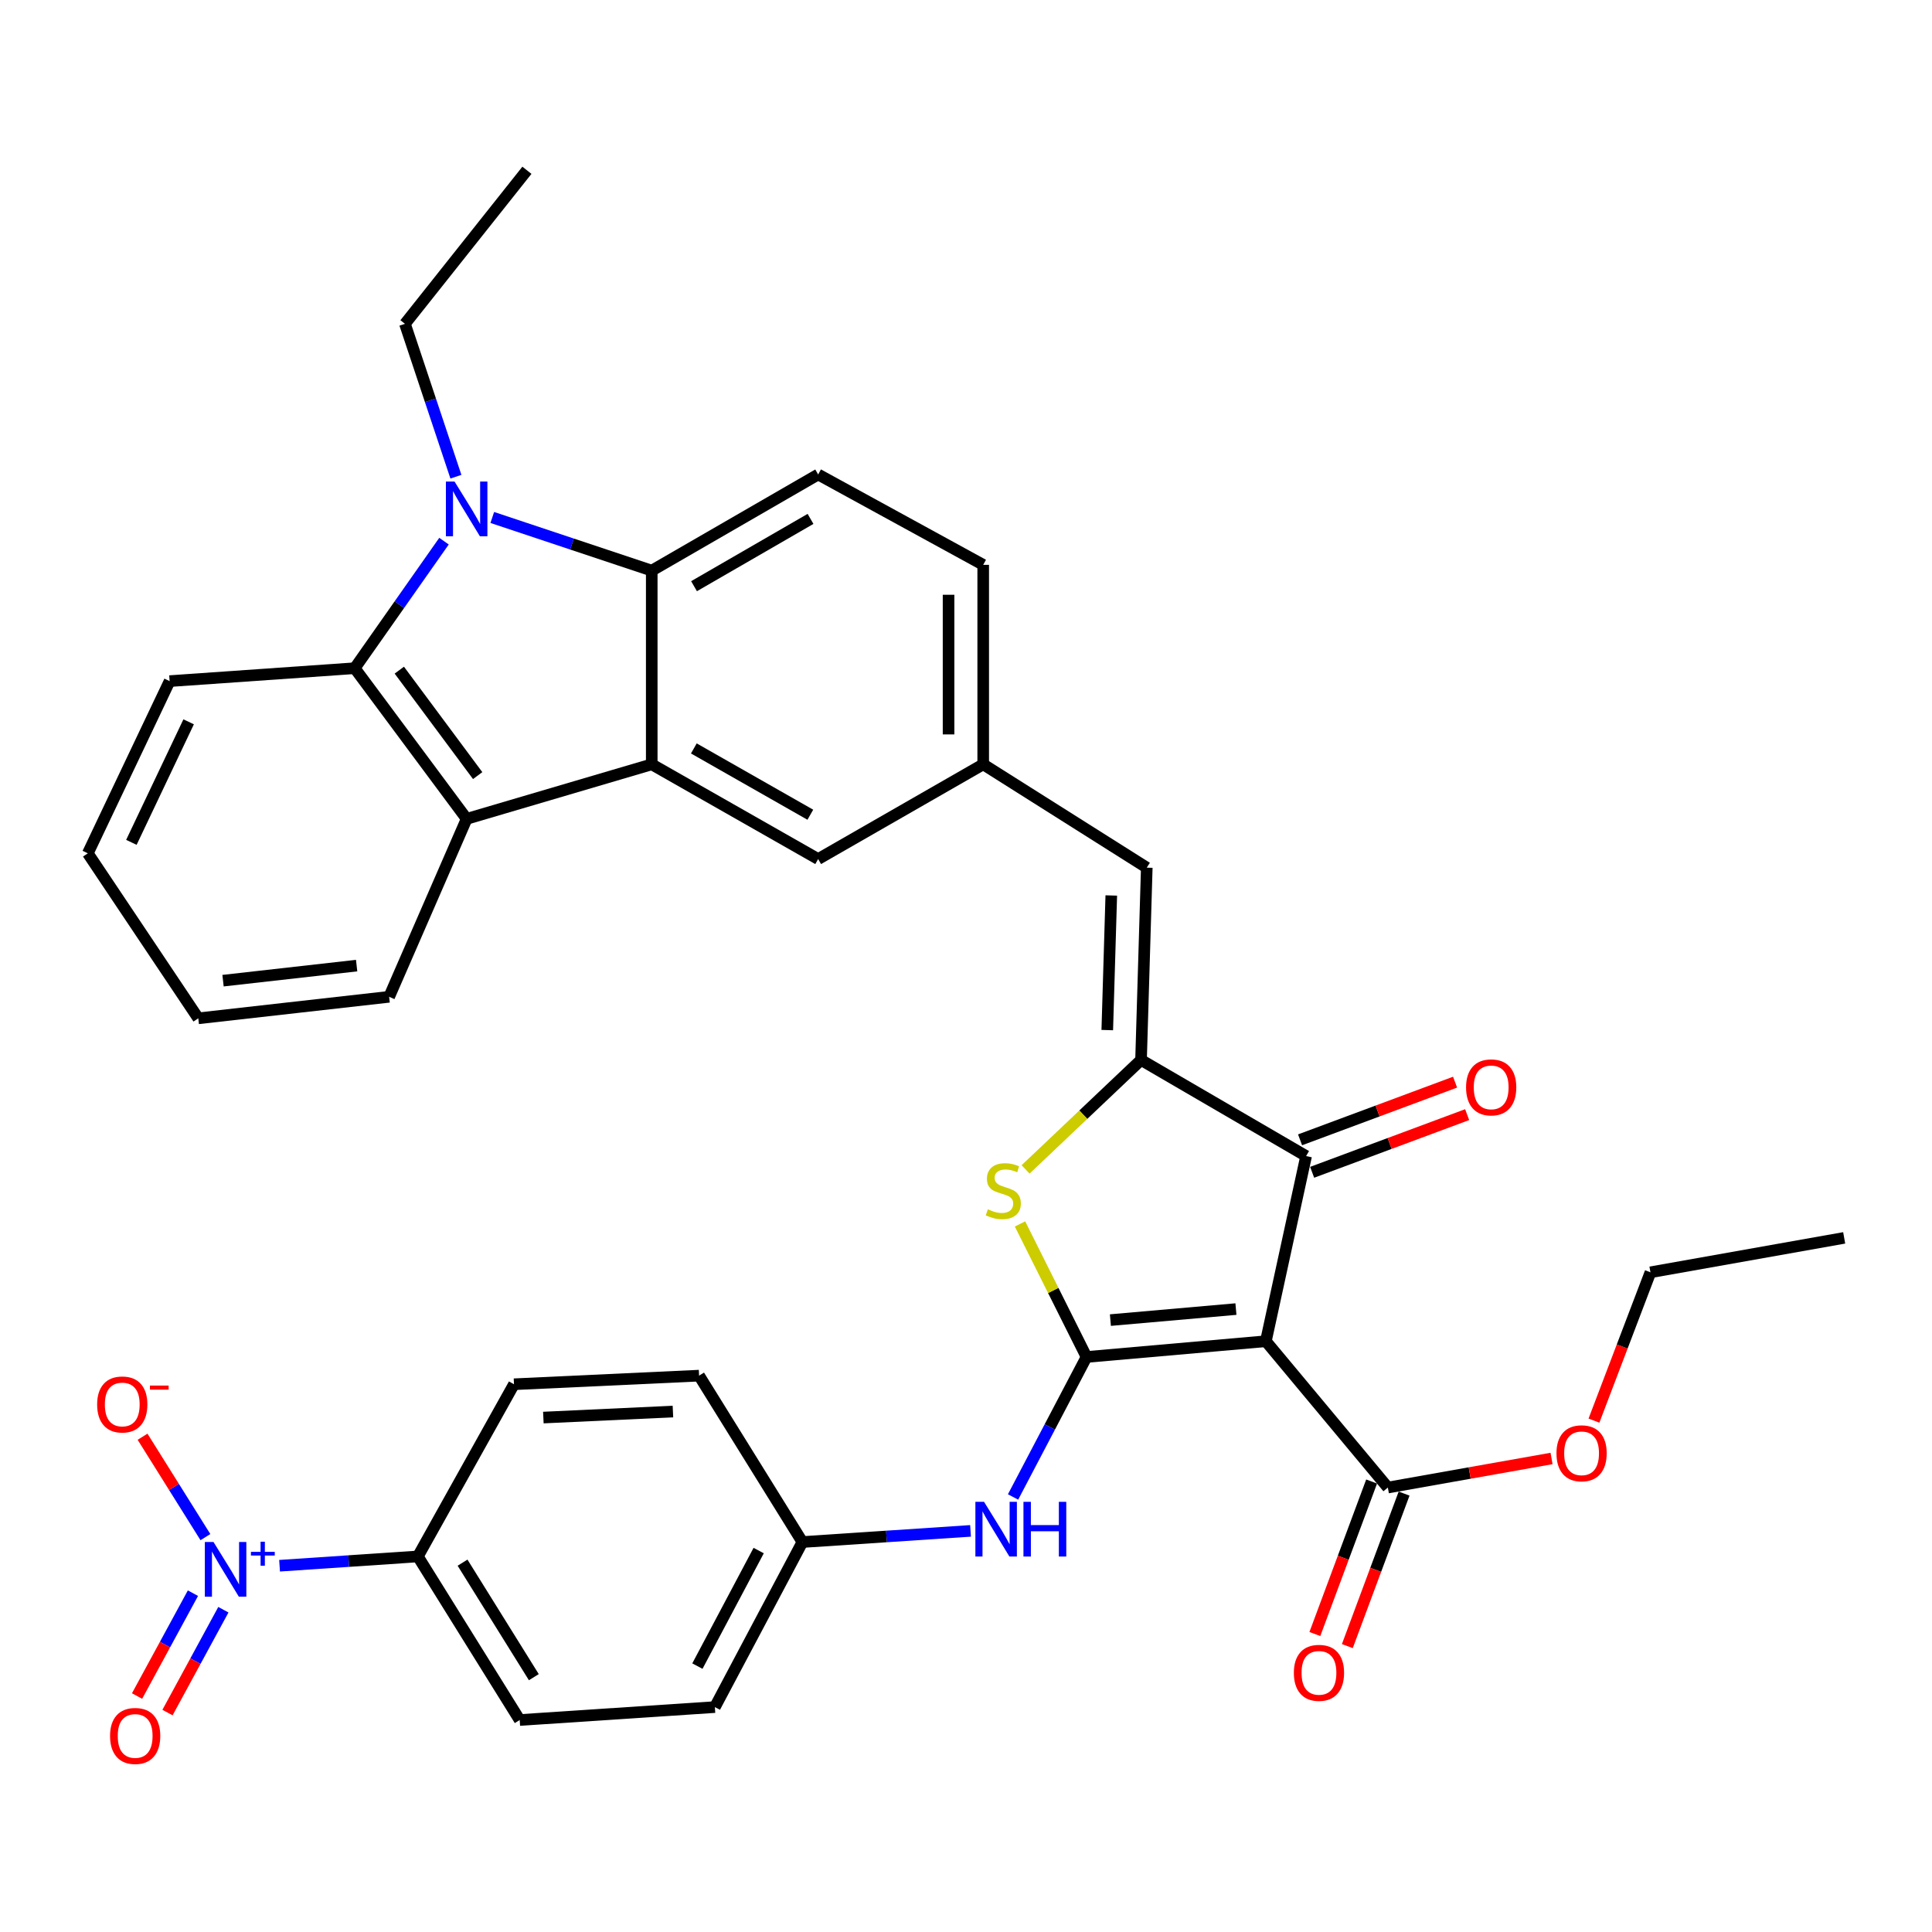 <?xml version='1.0' encoding='iso-8859-1'?>
<svg version='1.1' baseProfile='full'
              xmlns='http://www.w3.org/2000/svg'
                      xmlns:rdkit='http://www.rdkit.org/xml'
                      xmlns:xlink='http://www.w3.org/1999/xlink'
                  xml:space='preserve'
width='1000px' height='1000px' viewBox='0 0 1000 1000'>
<!-- END OF HEADER -->
<rect style='opacity:1.0;fill:#FFFFFF;stroke:none' width='1000' height='1000' x='0' y='0'> </rect>
<path class='bond-0' d='M 562.386,702.367 L 655.208,694.217' style='fill:none;fill-rule:evenodd;stroke:#000000;stroke-width:6px;stroke-linecap:butt;stroke-linejoin:miter;stroke-opacity:1' />
<path class='bond-0' d='M 574.741,683.28 L 639.716,677.576' style='fill:none;fill-rule:evenodd;stroke:#000000;stroke-width:6px;stroke-linecap:butt;stroke-linejoin:miter;stroke-opacity:1' />
<path class='bond-3' d='M 562.386,702.367 L 545.169,667.937' style='fill:none;fill-rule:evenodd;stroke:#000000;stroke-width:6px;stroke-linecap:butt;stroke-linejoin:miter;stroke-opacity:1' />
<path class='bond-3' d='M 545.169,667.937 L 527.953,633.508' style='fill:none;fill-rule:evenodd;stroke:#CCCC00;stroke-width:6px;stroke-linecap:butt;stroke-linejoin:miter;stroke-opacity:1' />
<path class='bond-12' d='M 562.386,702.367 L 543.37,738.596' style='fill:none;fill-rule:evenodd;stroke:#000000;stroke-width:6px;stroke-linecap:butt;stroke-linejoin:miter;stroke-opacity:1' />
<path class='bond-12' d='M 543.37,738.596 L 524.355,774.826' style='fill:none;fill-rule:evenodd;stroke:#0000FF;stroke-width:6px;stroke-linecap:butt;stroke-linejoin:miter;stroke-opacity:1' />
<path class='bond-6' d='M 655.208,694.217 L 676.04,598.377' style='fill:none;fill-rule:evenodd;stroke:#000000;stroke-width:6px;stroke-linecap:butt;stroke-linejoin:miter;stroke-opacity:1' />
<path class='bond-10' d='M 655.208,694.217 L 718.351,769.953' style='fill:none;fill-rule:evenodd;stroke:#000000;stroke-width:6px;stroke-linecap:butt;stroke-linejoin:miter;stroke-opacity:1' />
<path class='bond-1' d='M 254.804,267.844 L 296.072,281.599' style='fill:none;fill-rule:evenodd;stroke:#0000FF;stroke-width:6px;stroke-linecap:butt;stroke-linejoin:miter;stroke-opacity:1' />
<path class='bond-1' d='M 296.072,281.599 L 337.34,295.353' style='fill:none;fill-rule:evenodd;stroke:#000000;stroke-width:6px;stroke-linecap:butt;stroke-linejoin:miter;stroke-opacity:1' />
<path class='bond-25' d='M 235.977,246.738 L 222.788,207.175' style='fill:none;fill-rule:evenodd;stroke:#0000FF;stroke-width:6px;stroke-linecap:butt;stroke-linejoin:miter;stroke-opacity:1' />
<path class='bond-25' d='M 222.788,207.175 L 209.599,167.612' style='fill:none;fill-rule:evenodd;stroke:#000000;stroke-width:6px;stroke-linecap:butt;stroke-linejoin:miter;stroke-opacity:1' />
<path class='bond-39' d='M 229.816,280.102 L 206.706,312.983' style='fill:none;fill-rule:evenodd;stroke:#0000FF;stroke-width:6px;stroke-linecap:butt;stroke-linejoin:miter;stroke-opacity:1' />
<path class='bond-39' d='M 206.706,312.983 L 183.597,345.864' style='fill:none;fill-rule:evenodd;stroke:#000000;stroke-width:6px;stroke-linecap:butt;stroke-linejoin:miter;stroke-opacity:1' />
<path class='bond-2' d='M 590.6,548.633 L 560.722,576.959' style='fill:none;fill-rule:evenodd;stroke:#000000;stroke-width:6px;stroke-linecap:butt;stroke-linejoin:miter;stroke-opacity:1' />
<path class='bond-2' d='M 560.722,576.959 L 530.844,605.284' style='fill:none;fill-rule:evenodd;stroke:#CCCC00;stroke-width:6px;stroke-linecap:butt;stroke-linejoin:miter;stroke-opacity:1' />
<path class='bond-11' d='M 590.6,548.633 L 593.569,449.097' style='fill:none;fill-rule:evenodd;stroke:#000000;stroke-width:6px;stroke-linecap:butt;stroke-linejoin:miter;stroke-opacity:1' />
<path class='bond-11' d='M 573.121,533.168 L 575.199,463.493' style='fill:none;fill-rule:evenodd;stroke:#000000;stroke-width:6px;stroke-linecap:butt;stroke-linejoin:miter;stroke-opacity:1' />
<path class='bond-36' d='M 590.6,548.633 L 676.04,598.377' style='fill:none;fill-rule:evenodd;stroke:#000000;stroke-width:6px;stroke-linecap:butt;stroke-linejoin:miter;stroke-opacity:1' />
<path class='bond-4' d='M 337.34,395.617 L 423.477,444.643' style='fill:none;fill-rule:evenodd;stroke:#000000;stroke-width:6px;stroke-linecap:butt;stroke-linejoin:miter;stroke-opacity:1' />
<path class='bond-4' d='M 359.131,387.386 L 419.427,421.704' style='fill:none;fill-rule:evenodd;stroke:#000000;stroke-width:6px;stroke-linecap:butt;stroke-linejoin:miter;stroke-opacity:1' />
<path class='bond-9' d='M 337.34,395.617 L 241.539,423.841' style='fill:none;fill-rule:evenodd;stroke:#000000;stroke-width:6px;stroke-linecap:butt;stroke-linejoin:miter;stroke-opacity:1' />
<path class='bond-38' d='M 337.34,395.617 L 337.34,295.353' style='fill:none;fill-rule:evenodd;stroke:#000000;stroke-width:6px;stroke-linecap:butt;stroke-linejoin:miter;stroke-opacity:1' />
<path class='bond-5' d='M 337.34,295.353 L 423.477,245.59' style='fill:none;fill-rule:evenodd;stroke:#000000;stroke-width:6px;stroke-linecap:butt;stroke-linejoin:miter;stroke-opacity:1' />
<path class='bond-5' d='M 359.231,303.416 L 419.527,268.582' style='fill:none;fill-rule:evenodd;stroke:#000000;stroke-width:6px;stroke-linecap:butt;stroke-linejoin:miter;stroke-opacity:1' />
<path class='bond-19' d='M 679.166,606.781 L 719.284,591.856' style='fill:none;fill-rule:evenodd;stroke:#000000;stroke-width:6px;stroke-linecap:butt;stroke-linejoin:miter;stroke-opacity:1' />
<path class='bond-19' d='M 719.284,591.856 L 759.402,576.931' style='fill:none;fill-rule:evenodd;stroke:#FF0000;stroke-width:6px;stroke-linecap:butt;stroke-linejoin:miter;stroke-opacity:1' />
<path class='bond-19' d='M 672.913,589.973 L 713.031,575.048' style='fill:none;fill-rule:evenodd;stroke:#000000;stroke-width:6px;stroke-linecap:butt;stroke-linejoin:miter;stroke-opacity:1' />
<path class='bond-19' d='M 713.031,575.048 L 753.149,560.124' style='fill:none;fill-rule:evenodd;stroke:#FF0000;stroke-width:6px;stroke-linecap:butt;stroke-linejoin:miter;stroke-opacity:1' />
<path class='bond-7' d='M 144.705,810.418 L 180.495,808.014' style='fill:none;fill-rule:evenodd;stroke:#0000FF;stroke-width:6px;stroke-linecap:butt;stroke-linejoin:miter;stroke-opacity:1' />
<path class='bond-7' d='M 180.495,808.014 L 216.284,805.61' style='fill:none;fill-rule:evenodd;stroke:#000000;stroke-width:6px;stroke-linecap:butt;stroke-linejoin:miter;stroke-opacity:1' />
<path class='bond-16' d='M 106.324,795.615 L 90.056,769.634' style='fill:none;fill-rule:evenodd;stroke:#0000FF;stroke-width:6px;stroke-linecap:butt;stroke-linejoin:miter;stroke-opacity:1' />
<path class='bond-16' d='M 90.056,769.634 L 73.789,743.653' style='fill:none;fill-rule:evenodd;stroke:#FF0000;stroke-width:6px;stroke-linecap:butt;stroke-linejoin:miter;stroke-opacity:1' />
<path class='bond-17' d='M 99.864,824.625 L 85.401,851.244' style='fill:none;fill-rule:evenodd;stroke:#0000FF;stroke-width:6px;stroke-linecap:butt;stroke-linejoin:miter;stroke-opacity:1' />
<path class='bond-17' d='M 85.401,851.244 L 70.939,877.863' style='fill:none;fill-rule:evenodd;stroke:#FF0000;stroke-width:6px;stroke-linecap:butt;stroke-linejoin:miter;stroke-opacity:1' />
<path class='bond-17' d='M 115.621,833.186 L 101.159,859.805' style='fill:none;fill-rule:evenodd;stroke:#0000FF;stroke-width:6px;stroke-linecap:butt;stroke-linejoin:miter;stroke-opacity:1' />
<path class='bond-17' d='M 101.159,859.805 L 86.696,886.424' style='fill:none;fill-rule:evenodd;stroke:#FF0000;stroke-width:6px;stroke-linecap:butt;stroke-linejoin:miter;stroke-opacity:1' />
<path class='bond-8' d='M 183.597,345.864 L 241.539,423.841' style='fill:none;fill-rule:evenodd;stroke:#000000;stroke-width:6px;stroke-linecap:butt;stroke-linejoin:miter;stroke-opacity:1' />
<path class='bond-8' d='M 206.682,346.865 L 247.242,401.449' style='fill:none;fill-rule:evenodd;stroke:#000000;stroke-width:6px;stroke-linecap:butt;stroke-linejoin:miter;stroke-opacity:1' />
<path class='bond-29' d='M 183.597,345.864 L 87.796,352.549' style='fill:none;fill-rule:evenodd;stroke:#000000;stroke-width:6px;stroke-linecap:butt;stroke-linejoin:miter;stroke-opacity:1' />
<path class='bond-30' d='M 241.539,423.841 L 201.42,515.946' style='fill:none;fill-rule:evenodd;stroke:#000000;stroke-width:6px;stroke-linecap:butt;stroke-linejoin:miter;stroke-opacity:1' />
<path class='bond-20' d='M 709.948,766.826 L 695.26,806.299' style='fill:none;fill-rule:evenodd;stroke:#000000;stroke-width:6px;stroke-linecap:butt;stroke-linejoin:miter;stroke-opacity:1' />
<path class='bond-20' d='M 695.26,806.299 L 680.571,845.771' style='fill:none;fill-rule:evenodd;stroke:#FF0000;stroke-width:6px;stroke-linecap:butt;stroke-linejoin:miter;stroke-opacity:1' />
<path class='bond-20' d='M 726.755,773.08 L 712.066,812.553' style='fill:none;fill-rule:evenodd;stroke:#000000;stroke-width:6px;stroke-linecap:butt;stroke-linejoin:miter;stroke-opacity:1' />
<path class='bond-20' d='M 712.066,812.553 L 697.378,852.025' style='fill:none;fill-rule:evenodd;stroke:#FF0000;stroke-width:6px;stroke-linecap:butt;stroke-linejoin:miter;stroke-opacity:1' />
<path class='bond-26' d='M 718.351,769.953 L 760.715,762.428' style='fill:none;fill-rule:evenodd;stroke:#000000;stroke-width:6px;stroke-linecap:butt;stroke-linejoin:miter;stroke-opacity:1' />
<path class='bond-26' d='M 760.715,762.428 L 803.079,754.902' style='fill:none;fill-rule:evenodd;stroke:#FF0000;stroke-width:6px;stroke-linecap:butt;stroke-linejoin:miter;stroke-opacity:1' />
<path class='bond-18' d='M 593.569,449.097 L 508.907,395.617' style='fill:none;fill-rule:evenodd;stroke:#000000;stroke-width:6px;stroke-linecap:butt;stroke-linejoin:miter;stroke-opacity:1' />
<path class='bond-21' d='M 502.349,792.382 L 458.838,795.27' style='fill:none;fill-rule:evenodd;stroke:#0000FF;stroke-width:6px;stroke-linecap:butt;stroke-linejoin:miter;stroke-opacity:1' />
<path class='bond-21' d='M 458.838,795.27 L 415.328,798.158' style='fill:none;fill-rule:evenodd;stroke:#000000;stroke-width:6px;stroke-linecap:butt;stroke-linejoin:miter;stroke-opacity:1' />
<path class='bond-13' d='M 216.284,805.61 L 268.996,890.282' style='fill:none;fill-rule:evenodd;stroke:#000000;stroke-width:6px;stroke-linecap:butt;stroke-linejoin:miter;stroke-opacity:1' />
<path class='bond-13' d='M 239.415,808.833 L 276.313,868.104' style='fill:none;fill-rule:evenodd;stroke:#000000;stroke-width:6px;stroke-linecap:butt;stroke-linejoin:miter;stroke-opacity:1' />
<path class='bond-37' d='M 216.284,805.61 L 266.037,716.484' style='fill:none;fill-rule:evenodd;stroke:#000000;stroke-width:6px;stroke-linecap:butt;stroke-linejoin:miter;stroke-opacity:1' />
<path class='bond-14' d='M 423.477,245.59 L 508.907,292.364' style='fill:none;fill-rule:evenodd;stroke:#000000;stroke-width:6px;stroke-linecap:butt;stroke-linejoin:miter;stroke-opacity:1' />
<path class='bond-15' d='M 423.477,444.643 L 508.907,395.617' style='fill:none;fill-rule:evenodd;stroke:#000000;stroke-width:6px;stroke-linecap:butt;stroke-linejoin:miter;stroke-opacity:1' />
<path class='bond-24' d='M 508.907,395.617 L 508.907,292.364' style='fill:none;fill-rule:evenodd;stroke:#000000;stroke-width:6px;stroke-linecap:butt;stroke-linejoin:miter;stroke-opacity:1' />
<path class='bond-24' d='M 490.974,380.129 L 490.974,307.852' style='fill:none;fill-rule:evenodd;stroke:#000000;stroke-width:6px;stroke-linecap:butt;stroke-linejoin:miter;stroke-opacity:1' />
<path class='bond-27' d='M 415.328,798.158 L 361.848,712.031' style='fill:none;fill-rule:evenodd;stroke:#000000;stroke-width:6px;stroke-linecap:butt;stroke-linejoin:miter;stroke-opacity:1' />
<path class='bond-28' d='M 415.328,798.158 L 370.017,883.587' style='fill:none;fill-rule:evenodd;stroke:#000000;stroke-width:6px;stroke-linecap:butt;stroke-linejoin:miter;stroke-opacity:1' />
<path class='bond-28' d='M 392.689,802.57 L 360.972,862.37' style='fill:none;fill-rule:evenodd;stroke:#000000;stroke-width:6px;stroke-linecap:butt;stroke-linejoin:miter;stroke-opacity:1' />
<path class='bond-22' d='M 266.037,716.484 L 361.848,712.031' style='fill:none;fill-rule:evenodd;stroke:#000000;stroke-width:6px;stroke-linecap:butt;stroke-linejoin:miter;stroke-opacity:1' />
<path class='bond-22' d='M 281.242,733.729 L 348.309,730.612' style='fill:none;fill-rule:evenodd;stroke:#000000;stroke-width:6px;stroke-linecap:butt;stroke-linejoin:miter;stroke-opacity:1' />
<path class='bond-23' d='M 268.996,890.282 L 370.017,883.587' style='fill:none;fill-rule:evenodd;stroke:#000000;stroke-width:6px;stroke-linecap:butt;stroke-linejoin:miter;stroke-opacity:1' />
<path class='bond-32' d='M 209.599,167.612 L 272.732,88.14' style='fill:none;fill-rule:evenodd;stroke:#000000;stroke-width:6px;stroke-linecap:butt;stroke-linejoin:miter;stroke-opacity:1' />
<path class='bond-31' d='M 825.032,735.316 L 839.652,696.929' style='fill:none;fill-rule:evenodd;stroke:#FF0000;stroke-width:6px;stroke-linecap:butt;stroke-linejoin:miter;stroke-opacity:1' />
<path class='bond-31' d='M 839.652,696.929 L 854.271,658.541' style='fill:none;fill-rule:evenodd;stroke:#000000;stroke-width:6px;stroke-linecap:butt;stroke-linejoin:miter;stroke-opacity:1' />
<path class='bond-40' d='M 87.796,352.549 L 45.455,441.674' style='fill:none;fill-rule:evenodd;stroke:#000000;stroke-width:6px;stroke-linecap:butt;stroke-linejoin:miter;stroke-opacity:1' />
<path class='bond-40' d='M 97.642,373.613 L 68.004,436.001' style='fill:none;fill-rule:evenodd;stroke:#000000;stroke-width:6px;stroke-linecap:butt;stroke-linejoin:miter;stroke-opacity:1' />
<path class='bond-34' d='M 201.42,515.946 L 102.63,527.084' style='fill:none;fill-rule:evenodd;stroke:#000000;stroke-width:6px;stroke-linecap:butt;stroke-linejoin:miter;stroke-opacity:1' />
<path class='bond-34' d='M 184.592,499.797 L 115.439,507.594' style='fill:none;fill-rule:evenodd;stroke:#000000;stroke-width:6px;stroke-linecap:butt;stroke-linejoin:miter;stroke-opacity:1' />
<path class='bond-35' d='M 854.271,658.541 L 954.545,640.718' style='fill:none;fill-rule:evenodd;stroke:#000000;stroke-width:6px;stroke-linecap:butt;stroke-linejoin:miter;stroke-opacity:1' />
<path class='bond-33' d='M 45.455,441.674 L 102.63,527.084' style='fill:none;fill-rule:evenodd;stroke:#000000;stroke-width:6px;stroke-linecap:butt;stroke-linejoin:miter;stroke-opacity:1' />
<path  class='atom-2' d='M 235.279 249.263
L 244.559 264.263
Q 245.479 265.743, 246.959 268.423
Q 248.439 271.103, 248.519 271.263
L 248.519 249.263
L 252.279 249.263
L 252.279 277.583
L 248.399 277.583
L 238.439 261.183
Q 237.279 259.263, 236.039 257.063
Q 234.839 254.863, 234.479 254.183
L 234.479 277.583
L 230.799 277.583
L 230.799 249.263
L 235.279 249.263
' fill='#0000FF'/>
<path  class='atom-4' d='M 511.308 625.94
Q 511.628 626.06, 512.948 626.62
Q 514.268 627.18, 515.708 627.54
Q 517.188 627.86, 518.628 627.86
Q 521.308 627.86, 522.868 626.58
Q 524.428 625.26, 524.428 622.98
Q 524.428 621.42, 523.628 620.46
Q 522.868 619.5, 521.668 618.98
Q 520.468 618.46, 518.468 617.86
Q 515.948 617.1, 514.428 616.38
Q 512.948 615.66, 511.868 614.14
Q 510.828 612.62, 510.828 610.06
Q 510.828 606.5, 513.228 604.3
Q 515.668 602.1, 520.468 602.1
Q 523.748 602.1, 527.468 603.66
L 526.548 606.74
Q 523.148 605.34, 520.588 605.34
Q 517.828 605.34, 516.308 606.5
Q 514.788 607.62, 514.828 609.58
Q 514.828 611.1, 515.588 612.02
Q 516.388 612.94, 517.508 613.46
Q 518.668 613.98, 520.588 614.58
Q 523.148 615.38, 524.668 616.18
Q 526.188 616.98, 527.268 618.62
Q 528.388 620.22, 528.388 622.98
Q 528.388 626.9, 525.748 629.02
Q 523.148 631.1, 518.788 631.1
Q 516.268 631.1, 514.348 630.54
Q 512.468 630.02, 510.228 629.1
L 511.308 625.94
' fill='#CCCC00'/>
<path  class='atom-8' d='M 110.507 798.135
L 119.787 813.135
Q 120.707 814.615, 122.187 817.295
Q 123.667 819.975, 123.747 820.135
L 123.747 798.135
L 127.507 798.135
L 127.507 826.455
L 123.627 826.455
L 113.667 810.055
Q 112.507 808.135, 111.267 805.935
Q 110.067 803.735, 109.707 803.055
L 109.707 826.455
L 106.027 826.455
L 106.027 798.135
L 110.507 798.135
' fill='#0000FF'/>
<path  class='atom-8' d='M 129.883 803.239
L 134.873 803.239
L 134.873 797.986
L 137.09 797.986
L 137.09 803.239
L 142.212 803.239
L 142.212 805.14
L 137.09 805.14
L 137.09 810.42
L 134.873 810.42
L 134.873 805.14
L 129.883 805.14
L 129.883 803.239
' fill='#0000FF'/>
<path  class='atom-13' d='M 509.341 777.343
L 518.621 792.343
Q 519.541 793.823, 521.021 796.503
Q 522.501 799.183, 522.581 799.343
L 522.581 777.343
L 526.341 777.343
L 526.341 805.663
L 522.461 805.663
L 512.501 789.263
Q 511.341 787.343, 510.101 785.143
Q 508.901 782.943, 508.541 782.263
L 508.541 805.663
L 504.861 805.663
L 504.861 777.343
L 509.341 777.343
' fill='#0000FF'/>
<path  class='atom-13' d='M 529.741 777.343
L 533.581 777.343
L 533.581 789.383
L 548.061 789.383
L 548.061 777.343
L 551.901 777.343
L 551.901 805.663
L 548.061 805.663
L 548.061 792.583
L 533.581 792.583
L 533.581 805.663
L 529.741 805.663
L 529.741 777.343
' fill='#0000FF'/>
<path  class='atom-17' d='M 50.278 726.945
Q 50.278 720.145, 53.638 716.345
Q 56.998 712.545, 63.278 712.545
Q 69.558 712.545, 72.918 716.345
Q 76.278 720.145, 76.278 726.945
Q 76.278 733.825, 72.878 737.745
Q 69.478 741.625, 63.278 741.625
Q 57.038 741.625, 53.638 737.745
Q 50.278 733.865, 50.278 726.945
M 63.278 738.425
Q 67.598 738.425, 69.918 735.545
Q 72.278 732.625, 72.278 726.945
Q 72.278 721.385, 69.918 718.585
Q 67.598 715.745, 63.278 715.745
Q 58.958 715.745, 56.598 718.545
Q 54.278 721.345, 54.278 726.945
Q 54.278 732.665, 56.598 735.545
Q 58.958 738.425, 63.278 738.425
' fill='#FF0000'/>
<path  class='atom-17' d='M 77.598 717.167
L 87.287 717.167
L 87.287 719.279
L 77.598 719.279
L 77.598 717.167
' fill='#FF0000'/>
<path  class='atom-18' d='M 56.963 898.522
Q 56.963 891.722, 60.323 887.922
Q 63.683 884.122, 69.963 884.122
Q 76.243 884.122, 79.603 887.922
Q 82.963 891.722, 82.963 898.522
Q 82.963 905.402, 79.563 909.322
Q 76.163 913.202, 69.963 913.202
Q 63.723 913.202, 60.323 909.322
Q 56.963 905.442, 56.963 898.522
M 69.963 910.002
Q 74.283 910.002, 76.603 907.122
Q 78.963 904.202, 78.963 898.522
Q 78.963 892.962, 76.603 890.162
Q 74.283 887.322, 69.963 887.322
Q 65.643 887.322, 63.283 890.122
Q 60.963 892.922, 60.963 898.522
Q 60.963 904.242, 63.283 907.122
Q 65.643 910.002, 69.963 910.002
' fill='#FF0000'/>
<path  class='atom-20' d='M 758.831 562.82
Q 758.831 556.02, 762.191 552.22
Q 765.551 548.42, 771.831 548.42
Q 778.111 548.42, 781.471 552.22
Q 784.831 556.02, 784.831 562.82
Q 784.831 569.7, 781.431 573.62
Q 778.031 577.5, 771.831 577.5
Q 765.591 577.5, 762.191 573.62
Q 758.831 569.74, 758.831 562.82
M 771.831 574.3
Q 776.151 574.3, 778.471 571.42
Q 780.831 568.5, 780.831 562.82
Q 780.831 557.26, 778.471 554.46
Q 776.151 551.62, 771.831 551.62
Q 767.511 551.62, 765.151 554.42
Q 762.831 557.22, 762.831 562.82
Q 762.831 568.54, 765.151 571.42
Q 767.511 574.3, 771.831 574.3
' fill='#FF0000'/>
<path  class='atom-21' d='M 669.695 865.854
Q 669.695 859.054, 673.055 855.254
Q 676.415 851.454, 682.695 851.454
Q 688.975 851.454, 692.335 855.254
Q 695.695 859.054, 695.695 865.854
Q 695.695 872.734, 692.295 876.654
Q 688.895 880.534, 682.695 880.534
Q 676.455 880.534, 673.055 876.654
Q 669.695 872.774, 669.695 865.854
M 682.695 877.334
Q 687.015 877.334, 689.335 874.454
Q 691.695 871.534, 691.695 865.854
Q 691.695 860.294, 689.335 857.494
Q 687.015 854.654, 682.695 854.654
Q 678.375 854.654, 676.015 857.454
Q 673.695 860.254, 673.695 865.854
Q 673.695 871.574, 676.015 874.454
Q 678.375 877.334, 682.695 877.334
' fill='#FF0000'/>
<path  class='atom-27' d='M 805.625 752.22
Q 805.625 745.42, 808.985 741.62
Q 812.345 737.82, 818.625 737.82
Q 824.905 737.82, 828.265 741.62
Q 831.625 745.42, 831.625 752.22
Q 831.625 759.1, 828.225 763.02
Q 824.825 766.9, 818.625 766.9
Q 812.385 766.9, 808.985 763.02
Q 805.625 759.14, 805.625 752.22
M 818.625 763.7
Q 822.945 763.7, 825.265 760.82
Q 827.625 757.9, 827.625 752.22
Q 827.625 746.66, 825.265 743.86
Q 822.945 741.02, 818.625 741.02
Q 814.305 741.02, 811.945 743.82
Q 809.625 746.62, 809.625 752.22
Q 809.625 757.94, 811.945 760.82
Q 814.305 763.7, 818.625 763.7
' fill='#FF0000'/>
</svg>
